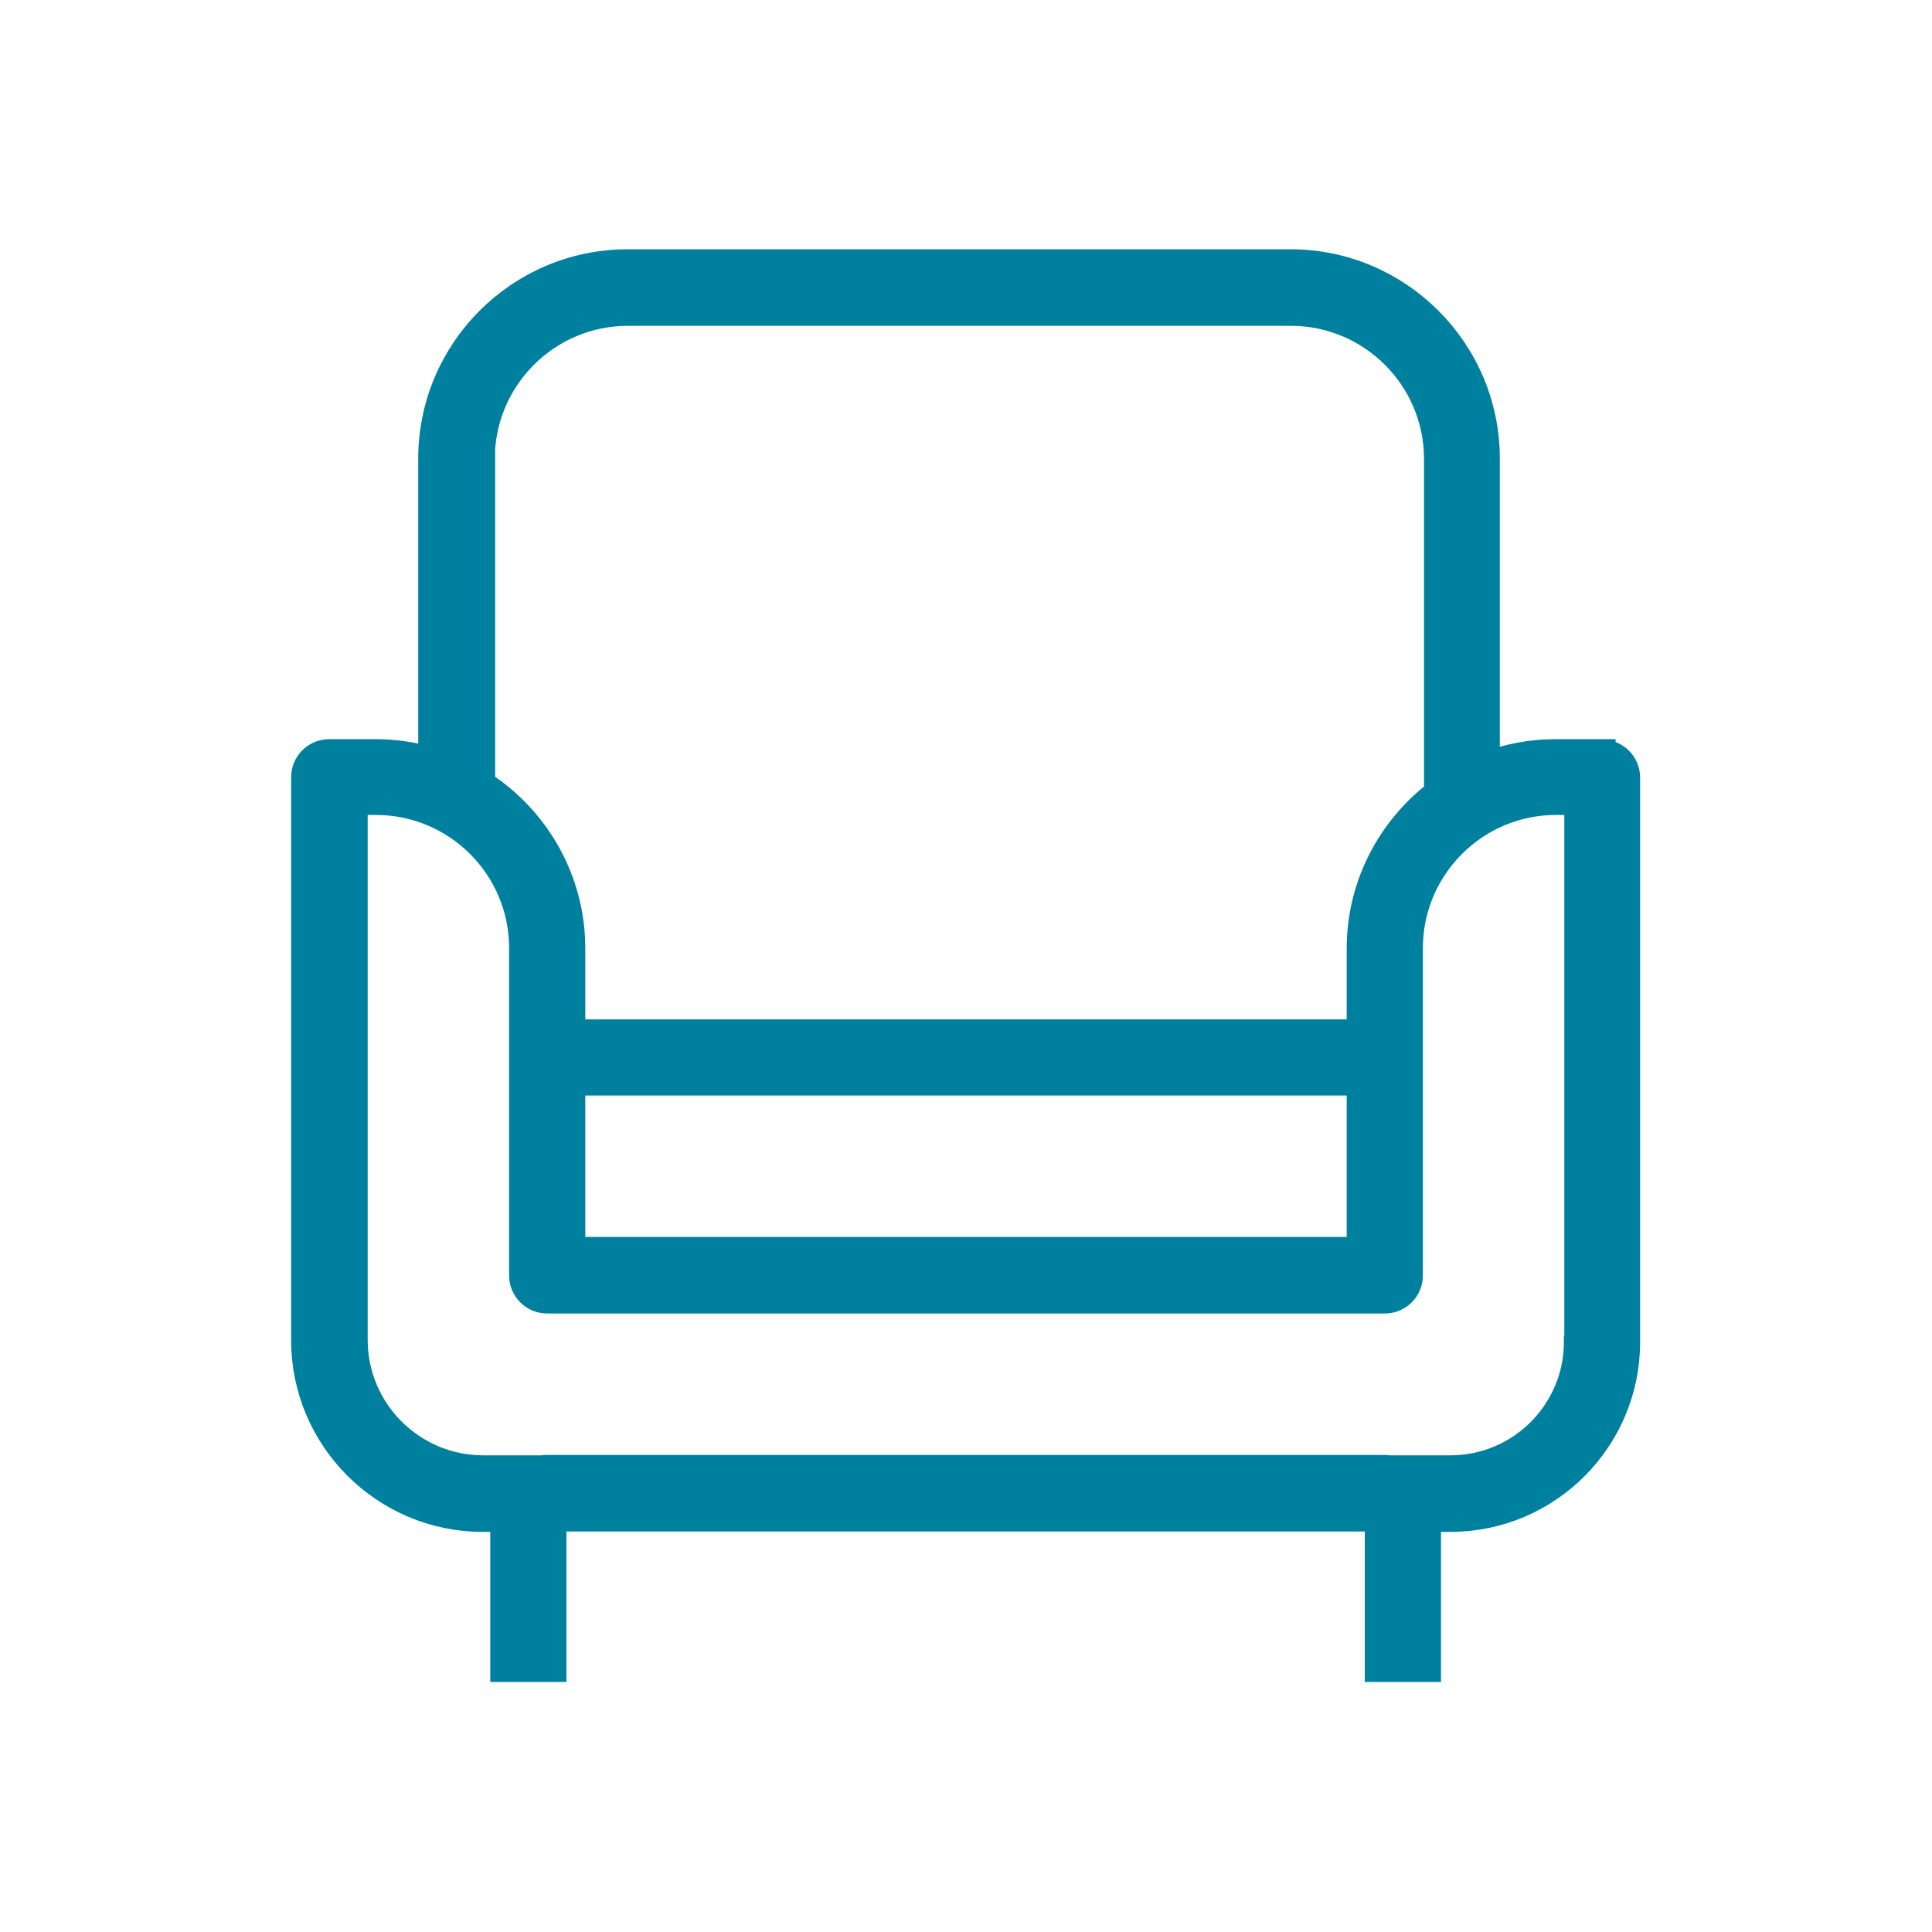 <?xml version="1.0" encoding="UTF-8"?><svg id="f" xmlns="http://www.w3.org/2000/svg" viewBox="0 0 51.23 51.23"><defs><style>.l{fill:#00809f;stroke:#00809f;stroke-miterlimit:10;stroke-width:.72px;}</style></defs><path class="l" d="M42.48,19.96h-1.23c-.65,0-1.27.12-1.84.34v-8.14c0-2.86-2.33-5.19-5.19-5.19h-17.58c-2.86,0-5.19,2.33-5.19,5.19v8.02c-.47-.14-.97-.22-1.49-.22h-1.23c-.36,0-.65.29-.65.65v14.93c0,2.6,2.12,4.72,4.72,4.72h.56v3.98h1.3v-3.99h21.89v3.99h1.3v-3.98h.61c2.58,0,4.67-2.1,4.67-4.67v-14.97c0-.36-.29-.65-.65-.65ZM12.76,12.17c0-2.14,1.74-3.89,3.89-3.89h17.58c2.14,0,3.89,1.74,3.89,3.89v8.86c-1.24.95-2.05,2.44-2.05,4.12v2.24H15.16v-2.24c0-1.83-.96-3.44-2.39-4.36v-8.62ZM15.16,33.16v-4.47h20.91v4.47H15.16ZM41.83,35.58c0,1.86-1.51,3.37-3.37,3.37h-1.62s-.08-.01-.12-.01H14.51s-.08,0-.12.01h-1.58c-1.88,0-3.42-1.53-3.42-3.42v-14.28h.58c2.14,0,3.89,1.74,3.89,3.89v8.68c0,.36.29.65.65.65h22.21c.36,0,.65-.29.65-.65v-8.68c0-2.14,1.74-3.89,3.89-3.89h.58v14.32Z"/></svg>